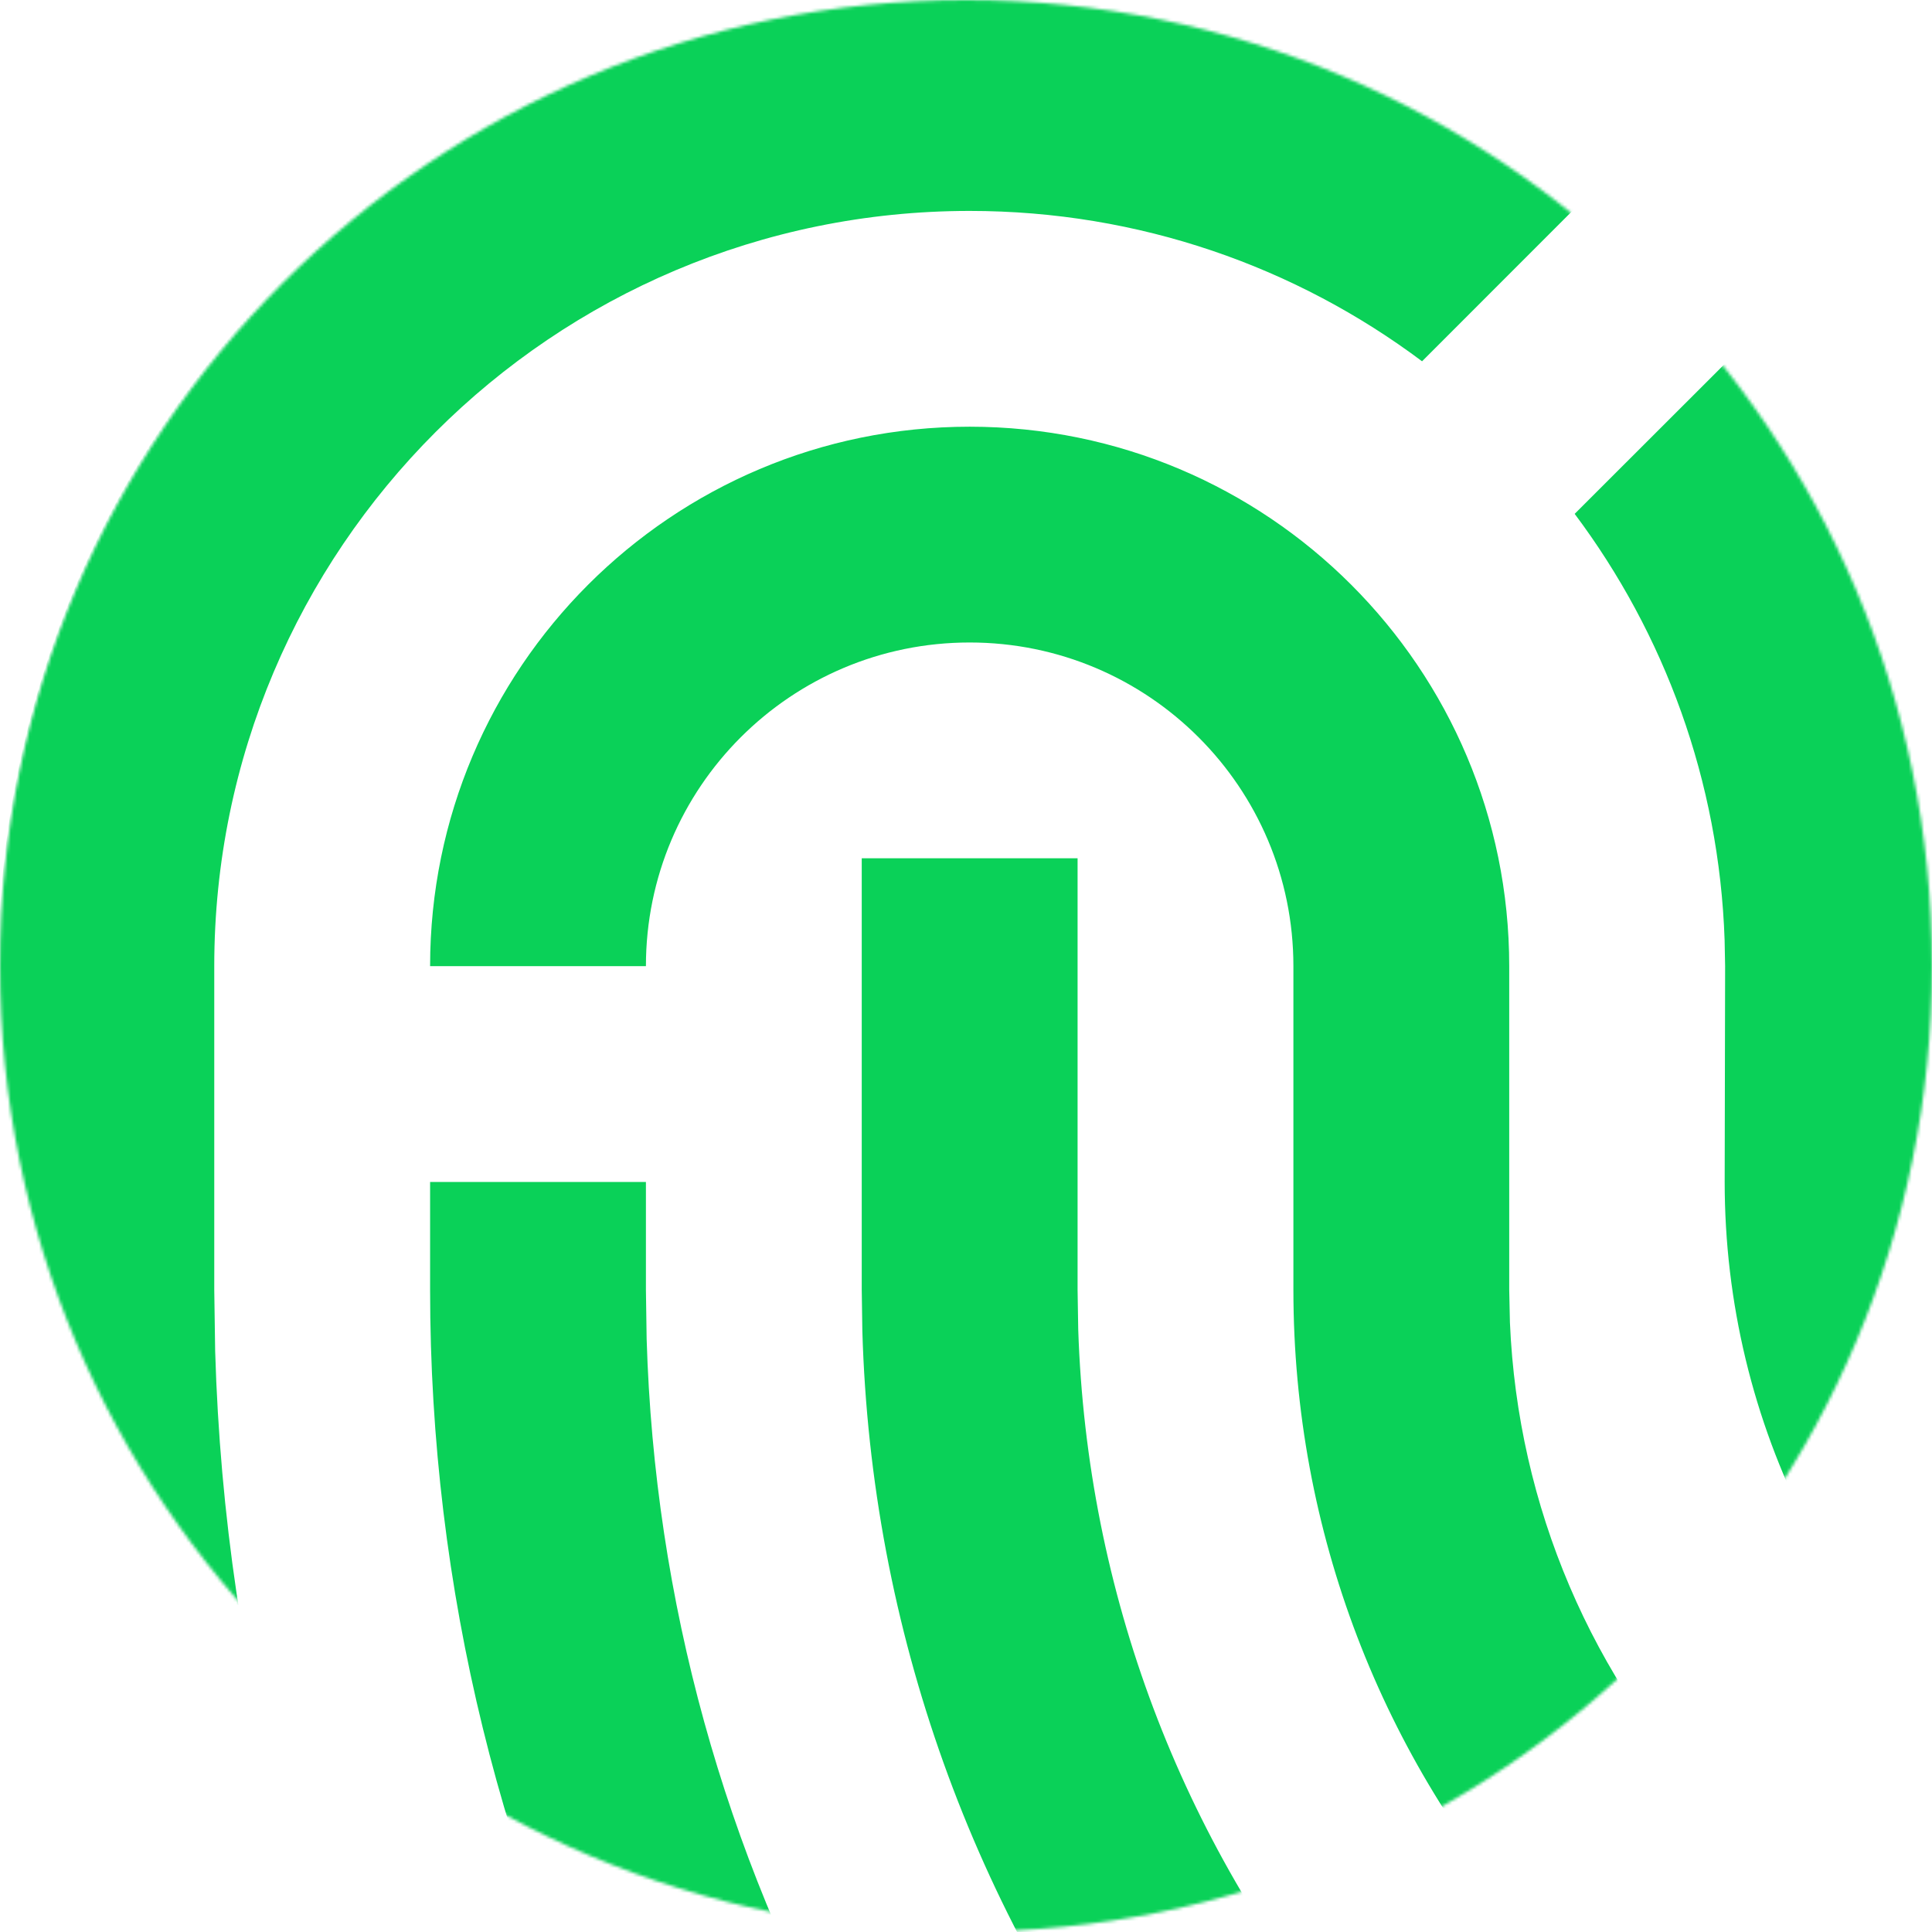 <svg width="618" height="618" viewBox="0 0 618 618" fill="none" xmlns="http://www.w3.org/2000/svg">
<mask id="mask0_2267_29" style="mask-type:alpha" maskUnits="userSpaceOnUse" x="0" y="0" width="618" height="618">
<path d="M309 617.875C138.342 617.875 0 479.561 0 308.938C0 138.316 138.342 0 309 0C479.658 0 618 138.316 618 308.938C618 479.561 479.658 617.875 309 617.875Z" fill="#0AD158"/>
</mask>
<g mask="url(#mask0_2267_29)">
<path d="M137.578 378.076V412.587C137.578 508.171 160.495 600.503 203.678 683.353L211.506 697.87L271.806 664.262C231.765 592.444 209.35 512.04 206.846 428.322L206.614 412.587V378.076H137.578ZM344.692 274.54H275.65V412.587L275.842 425.657C278.585 521.282 311.403 611.824 368.729 686.194L376.699 696.239L430.162 652.564C377.806 588.486 347.653 509.278 344.898 425.229L344.692 412.587V274.54ZM310.167 136.492C214.847 136.492 137.578 213.75 137.578 309.053H206.614C206.614 251.871 252.977 205.517 310.167 205.517C367.365 205.517 413.727 251.871 413.727 309.053V412.587C413.727 489.738 442.02 562.518 492.117 618.855L499.423 626.791L549.411 579.188C509.24 537.025 485.499 482.021 482.988 423.034L482.763 412.587V309.053C482.763 213.75 405.494 136.492 310.167 136.492ZM310.167 -1.554C138.595 -1.554 -0.5 137.509 -0.5 309.053V412.587C-0.5 471.182 6.465 528.889 20.1 584.812L24.889 603.388L91.504 585.261C78.005 535.66 70.357 484.402 68.825 432.204L68.536 412.587V309.053C68.536 175.63 176.724 67.469 310.167 67.469C364.448 67.469 414.545 85.361 454.882 115.567L504.071 66.354C450.924 23.857 383.516 -1.554 310.167 -1.554ZM552.919 115.193L503.698 164.371C532.357 202.635 549.939 249.682 551.663 300.745L551.824 309.018L551.683 378.076C551.683 416.712 560.792 454.088 577.954 487.724L583.343 497.706L643.302 463.485C630.207 440.553 622.547 414.938 621.008 388.167L620.719 378.076L620.725 309.053C620.841 235.722 595.426 168.327 552.919 115.193Z" fill="#0AD158"/>
</g>
</svg>
